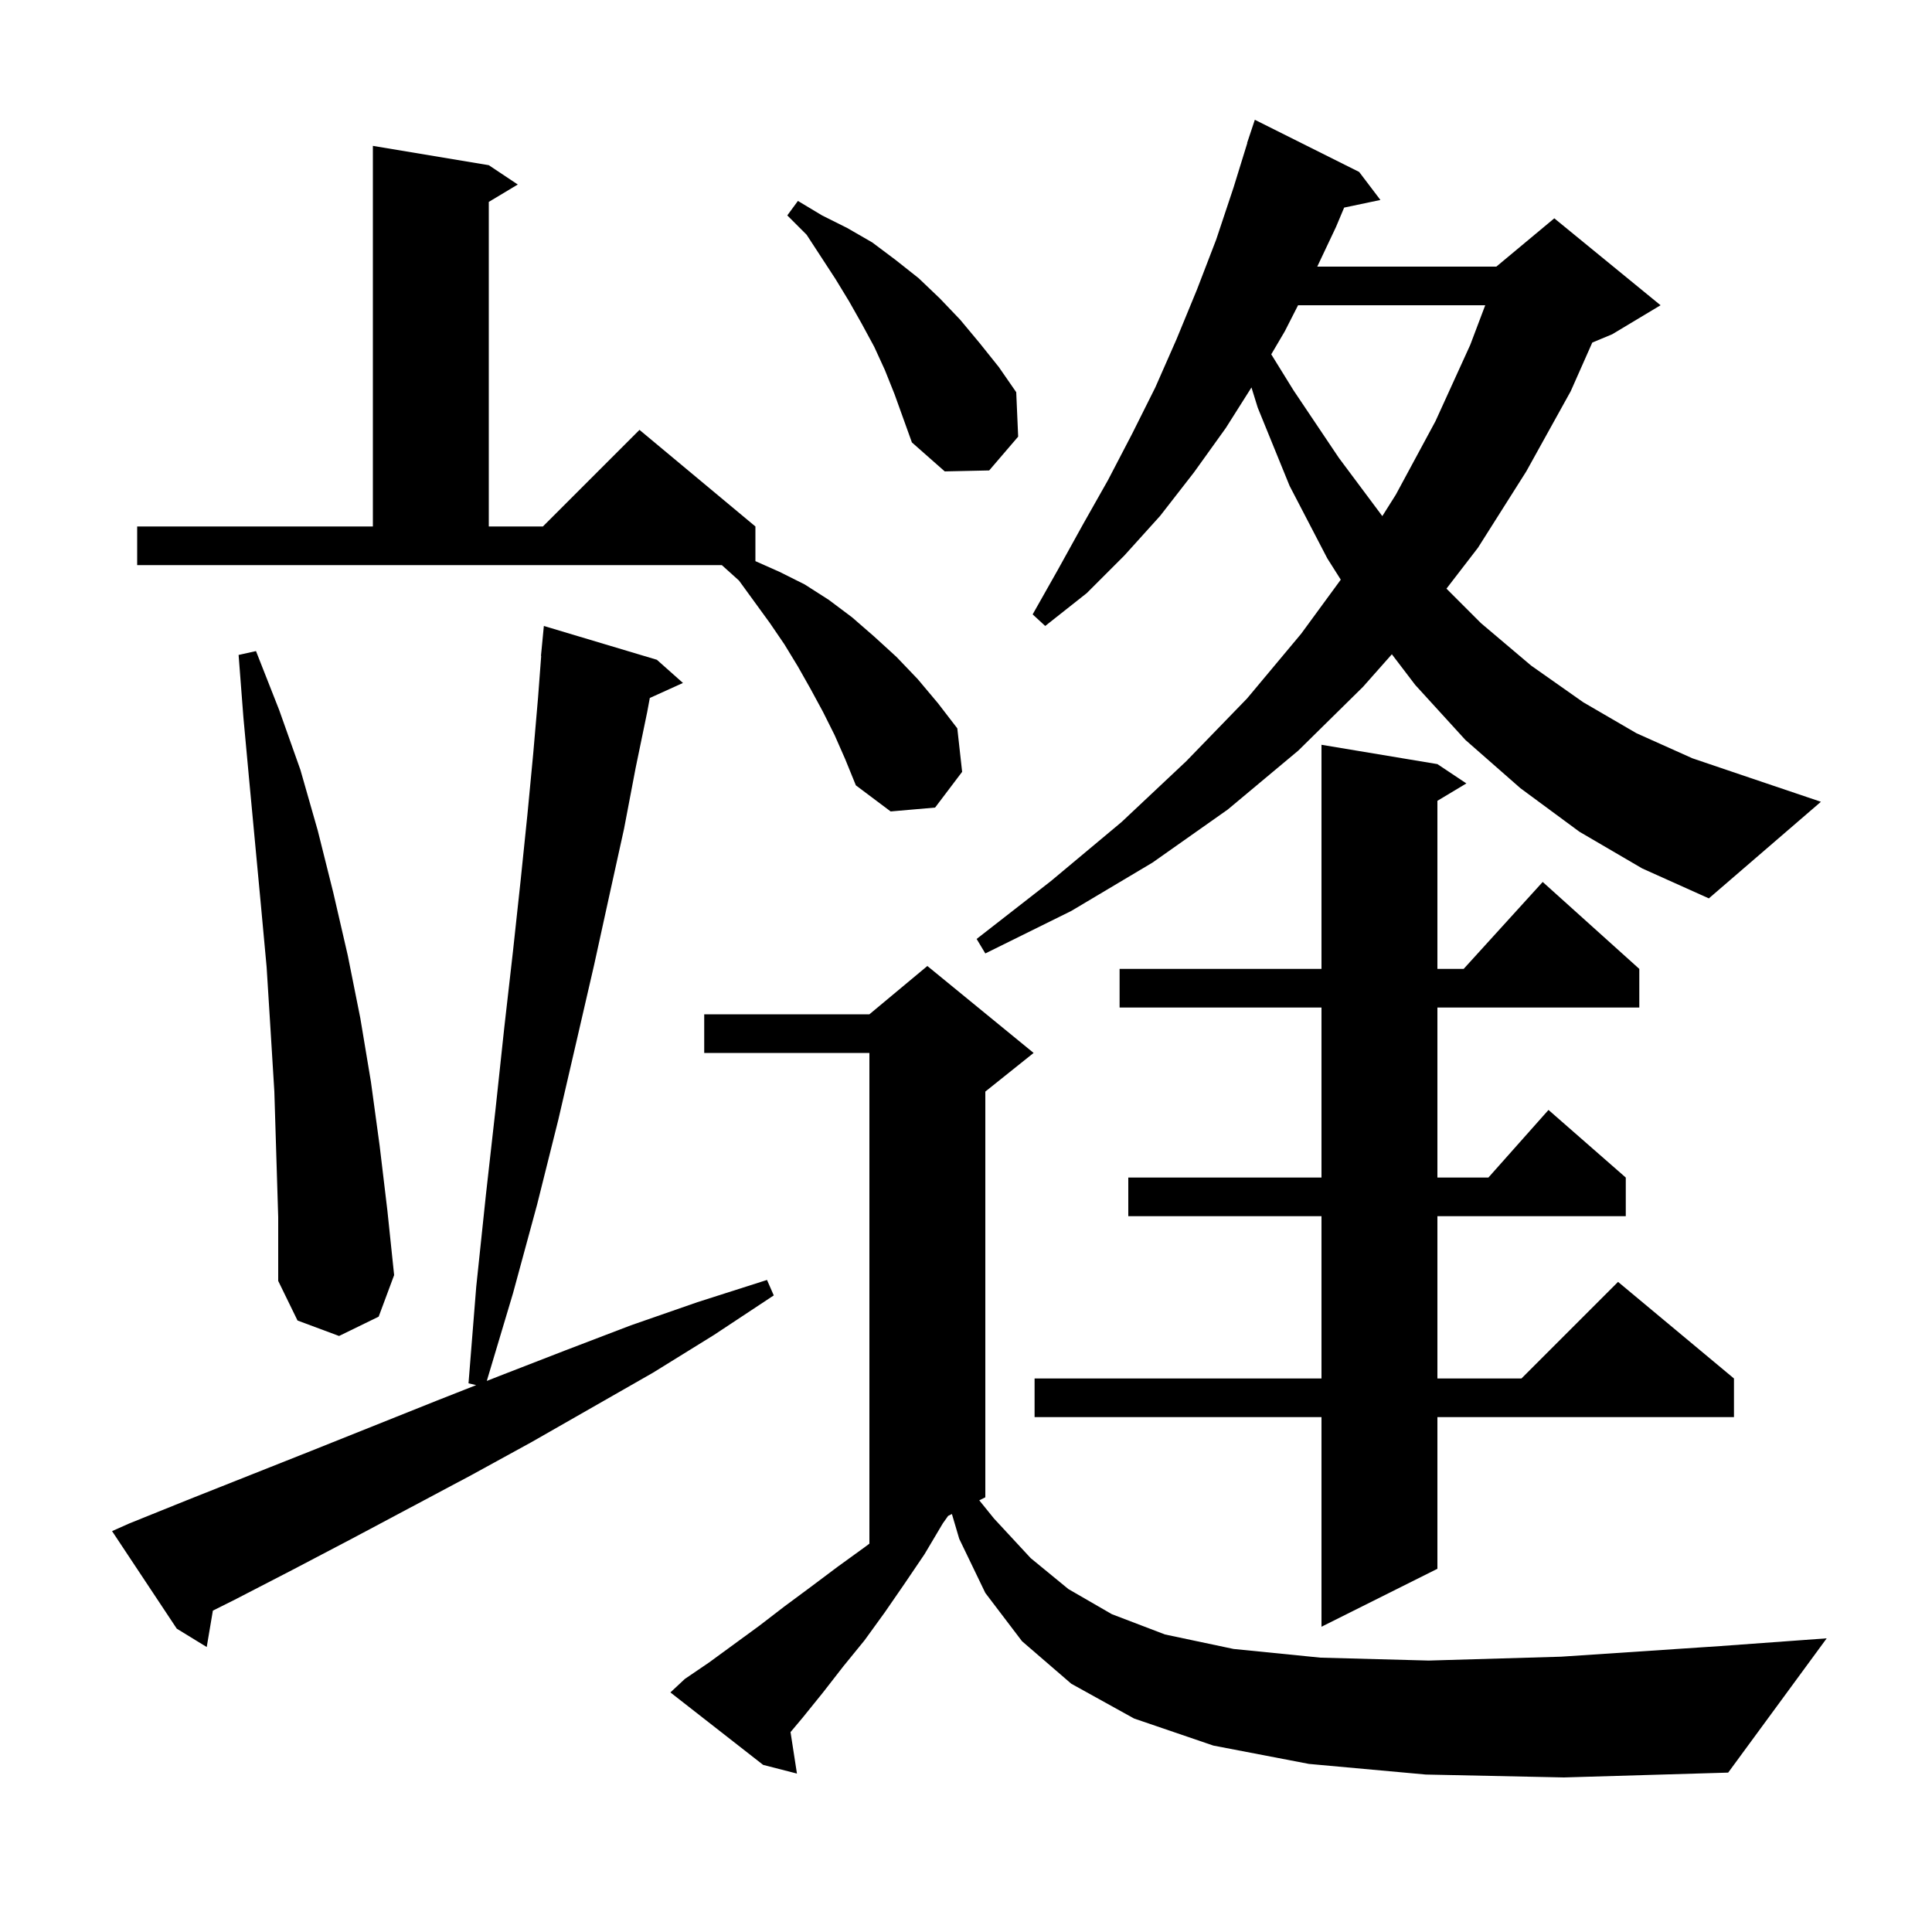 <svg xmlns="http://www.w3.org/2000/svg" xmlns:xlink="http://www.w3.org/1999/xlink" version="1.1" baseProfile="full" viewBox="0 0 200 200" width="200" height="200"><g fill="currentColor"><path d="M 147.6 183.7 L 135.5 182.6 L 125.6 180.7 L 117.4 177.9 L 110.9 174.3 L 105.8 169.9 L 102.0 164.9 L 99.3 159.3 L 98.541 156.729 L 98.15 156.925 L 97.6 157.7 L 95.7 160.9 L 93.6 164.0 L 91.6 166.9 L 89.5 169.8 L 87.3 172.5 L 85.2 175.2 L 83.1 177.8 L 81.835 179.306 L 82.5 183.6 L 79.0 182.7 L 69.4 175.2 L 70.9 173.8 L 73.4 172.1 L 78.6 168.3 L 81.2 166.3 L 83.9 164.3 L 86.7 162.2 L 89.6 160.1 L 90.0 159.797 L 90.0 109.0 L 72.9 109.0 L 72.9 105.0 L 90.0 105.0 L 96.0 100.0 L 107.0 109.0 L 102.0 113.0 L 102.0 155.0 L 101.374 155.313 L 102.9 157.2 L 106.7 161.3 L 110.6 164.5 L 115.1 167.1 L 120.6 169.2 L 127.7 170.7 L 136.7 171.6 L 147.9 171.9 L 161.6 171.5 L 178.1 170.4 L 189.1 169.6 L 178.9 183.5 L 161.9 184.0 Z M 13.4 157.7 L 19.6 155.2 L 32.2 150.2 L 45.2 145.0 L 49.295 143.387 L 48.5 143.2 L 49.3 133.2 L 50.3 123.7 L 51.3 114.8 L 52.2 106.4 L 53.1 98.5 L 53.9 91.1 L 54.6 84.3 L 55.2 78.0 L 55.7 72.2 L 56.024 67.901 L 56.0 67.9 L 56.3 64.8 L 68.0 68.3 L 70.7 70.7 L 67.268 72.254 L 67.0 73.7 L 65.8 79.5 L 64.6 85.8 L 63.1 92.6 L 61.5 99.9 L 59.7 107.7 L 57.8 115.9 L 55.6 124.7 L 53.1 133.9 L 50.393 142.954 L 51.8 142.4 L 58.5 139.8 L 65.3 137.2 L 72.2 134.8 L 79.4 132.5 L 80.1 134.1 L 73.9 138.2 L 67.6 142.1 L 55.0 149.3 L 48.8 152.7 L 36.4 159.3 L 30.3 162.5 L 24.3 165.6 L 22.037 166.732 L 21.4 170.5 L 18.3 168.6 L 11.6 158.5 Z M 148.8 79.1 L 151.8 81.1 L 148.8 82.9 L 148.8 100.3 L 151.518 100.3 L 159.7 91.3 L 169.7 100.3 L 169.7 104.3 L 148.8 104.3 L 148.8 121.9 L 154.078 121.9 L 160.3 114.9 L 168.3 121.9 L 168.3 125.9 L 148.8 125.9 L 148.8 142.7 L 157.5 142.7 L 167.5 132.7 L 179.5 142.7 L 179.5 146.7 L 148.8 146.7 L 148.8 162.4 L 136.8 168.4 L 136.8 146.7 L 107.1 146.7 L 107.1 142.7 L 136.8 142.7 L 136.8 125.9 L 116.8 125.9 L 116.8 121.9 L 136.8 121.9 L 136.8 104.3 L 115.9 104.3 L 115.9 100.3 L 136.8 100.3 L 136.8 77.1 Z M 28.4 113.0 L 28.0 106.5 L 27.6 100.1 L 27.0 93.6 L 25.8 80.8 L 25.2 74.3 L 24.7 67.8 L 26.5 67.4 L 28.9 73.5 L 31.1 79.7 L 32.9 86.0 L 34.5 92.4 L 36.0 98.9 L 37.3 105.4 L 38.4 112.0 L 39.3 118.6 L 40.1 125.3 L 40.8 132.0 L 39.2 136.3 L 35.1 138.3 L 30.8 136.7 L 28.8 132.6 L 28.8 126.0 Z M 163.5 86.1 L 157.4 81.6 L 151.7 76.6 L 146.5 70.9 L 144.085 67.73 L 141.1 71.1 L 134.4 77.7 L 127.1 83.8 L 119.3 89.3 L 110.9 94.3 L 102.0 98.7 L 101.1 97.2 L 108.8 91.2 L 116.1 85.1 L 122.8 78.8 L 129.1 72.3 L 134.7 65.6 L 138.796 60.007 L 137.4 57.8 L 133.5 50.3 L 130.2 42.2 L 129.551 40.109 L 126.9 44.3 L 123.6 48.9 L 120.1 53.4 L 116.4 57.5 L 112.5 61.4 L 108.2 64.8 L 106.9 63.6 L 109.5 59.0 L 112.1 54.3 L 114.7 49.7 L 117.2 44.9 L 119.6 40.1 L 121.8 35.1 L 123.9 30.0 L 125.9 24.8 L 127.7 19.4 L 129.12 14.805 L 129.1 14.8 L 129.9 12.4 L 140.7 17.8 L 142.9 20.7 L 139.146 21.49 L 138.3 23.5 L 136.362 27.6 L 154.9 27.6 L 160.9 22.6 L 171.9 31.6 L 166.9 34.6 L 164.833 35.461 L 162.6 40.5 L 158.0 48.8 L 153.0 56.7 L 149.737 60.937 L 153.3 64.5 L 158.5 68.9 L 163.9 72.7 L 169.4 75.9 L 175.2 78.5 L 181.1 80.5 L 188.5 83.0 L 176.9 93.0 L 170.0 89.9 Z M 86.4 76.1 L 85.2 73.7 L 83.9 71.3 L 82.6 69.0 L 81.2 66.7 L 79.7 64.5 L 76.5 60.1 L 74.722 58.5 L 14.2 58.5 L 14.2 54.5 L 38.6 54.5 L 38.6 15.1 L 50.6 17.1 L 53.6 19.1 L 50.6 20.9 L 50.6 54.5 L 56.2 54.5 L 66.2 44.5 L 78.2 54.5 L 78.2 58.089 L 80.7 59.2 L 83.3 60.5 L 85.8 62.1 L 88.2 63.9 L 90.5 65.9 L 92.8 68.0 L 95.0 70.3 L 97.1 72.8 L 99.1 75.4 L 99.6 79.9 L 96.8 83.6 L 92.2 84.0 L 88.6 81.3 L 87.5 78.6 Z M 134.375 31.6 L 133.0 34.3 L 131.6 36.68 L 133.9 40.4 L 138.6 47.4 L 143.097 53.427 L 144.5 51.2 L 148.6 43.6 L 152.2 35.7 L 153.75 31.6 Z M 91.6 38.3 L 90.5 35.9 L 89.2 33.5 L 87.9 31.2 L 86.5 28.9 L 83.5 24.3 L 81.5 22.3 L 82.6 20.8 L 85.1 22.3 L 87.7 23.6 L 90.3 25.1 L 92.7 26.9 L 95.1 28.8 L 97.3 30.9 L 99.4 33.1 L 101.4 35.5 L 103.4 38.0 L 105.2 40.6 L 105.4 45.2 L 102.4 48.7 L 97.8 48.8 L 94.4 45.8 L 92.6 40.8 Z "/></g></svg>